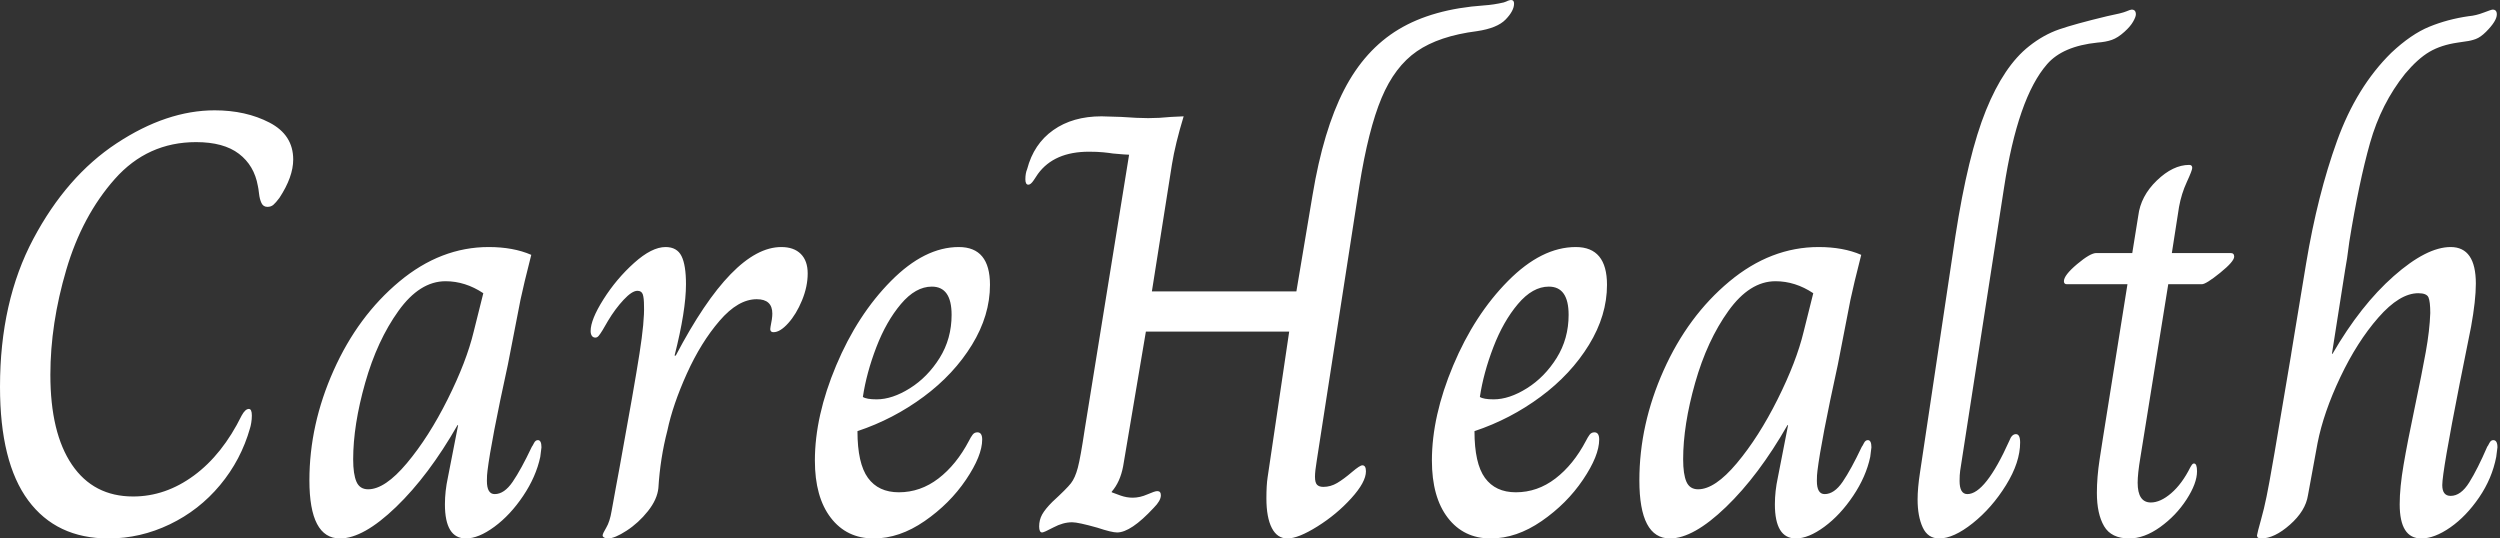 <svg baseProfile="full" height="28" version="1.1" viewBox="0 0 130 28" width="130" xmlns="http://www.w3.org/2000/svg" xmlns:ev="http://www.w3.org/2001/xml-events" xmlns:xlink="http://www.w3.org/1999/xlink"><rect x="0" y="0" width="130" height="28" fill="#333333" stroke="none"/><defs /><g><path d="M1.933 20.111Q1.933 15.684 3.664 12.425Q5.394 9.167 7.998 7.452Q10.601 5.737 13.096 5.737Q14.717 5.737 15.949 6.376Q17.18 7.016 17.18 8.294Q17.18 9.198 16.463 10.29Q16.276 10.539 16.151 10.648Q16.027 10.757 15.84 10.757Q15.621 10.757 15.528 10.555Q15.434 10.352 15.403 10.071Q15.372 9.791 15.341 9.666Q15.154 8.606 14.359 7.998Q13.563 7.39 12.129 7.39Q9.604 7.39 7.904 9.307Q6.205 11.225 5.379 14.031Q4.552 16.837 4.552 19.488Q4.552 22.512 5.675 24.165Q6.797 25.817 8.855 25.817Q10.539 25.817 12.02 24.726Q13.501 23.635 14.499 21.608Q14.686 21.265 14.873 21.265Q15.029 21.265 15.029 21.608Q15.029 21.795 14.998 21.982Q14.967 22.169 14.935 22.263Q14.468 23.915 13.376 25.225Q12.285 26.535 10.757 27.267Q9.229 28 7.577 28Q4.864 28 3.399 26.02Q1.933 24.04 1.933 20.111Z M18.022 24.976Q18.022 22.076 19.285 19.254Q20.548 16.432 22.699 14.639Q24.851 12.846 27.345 12.846Q28.624 12.846 29.559 13.252Q29.154 14.842 28.998 15.59L28.343 18.958Q27.47 22.949 27.283 24.477Q27.252 24.695 27.252 25.007Q27.252 25.693 27.657 25.693Q28.156 25.693 28.592 25.053Q29.029 24.414 29.59 23.229Q29.621 23.198 29.699 23.042Q29.777 22.886 29.902 22.886Q30.089 22.886 30.089 23.261L30.027 23.759Q29.808 24.788 29.138 25.786Q28.468 26.784 27.641 27.392Q26.815 28 26.16 28Q25.069 28 25.069 26.223Q25.069 25.537 25.225 24.82L25.755 22.107H25.724Q24.227 24.726 22.528 26.363Q20.829 28 19.612 28Q18.022 28 18.022 24.976ZM26.566 17.243 27.065 15.247Q26.129 14.624 25.1 14.624Q23.759 14.624 22.653 16.167Q21.546 17.71 20.922 19.909Q20.298 22.107 20.298 23.884Q20.298 24.664 20.47 25.053Q20.641 25.443 21.078 25.443Q21.951 25.443 23.089 24.087Q24.227 22.731 25.209 20.766Q26.192 18.802 26.566 17.243Z M33.269 27.844Q33.269 27.751 33.457 27.439Q33.644 27.127 33.737 26.566Q33.862 25.911 33.955 25.365Q34.049 24.82 34.143 24.352Q34.922 20.08 35.187 18.381Q35.452 16.682 35.421 15.902Q35.421 15.497 35.359 15.31Q35.296 15.122 35.078 15.122Q34.797 15.122 34.361 15.59Q33.924 16.058 33.55 16.682Q33.394 16.962 33.269 17.165Q33.145 17.367 33.067 17.461Q32.989 17.555 32.895 17.555Q32.771 17.555 32.708 17.461Q32.646 17.367 32.646 17.212Q32.646 16.619 33.316 15.559Q33.987 14.499 34.906 13.673Q35.826 12.846 36.543 12.846Q37.136 12.846 37.37 13.314Q37.604 13.782 37.604 14.78Q37.604 16.151 37.011 18.49H37.073Q40.036 12.846 42.561 12.846Q43.216 12.846 43.575 13.205Q43.933 13.563 43.933 14.218Q43.933 14.904 43.637 15.621Q43.341 16.339 42.92 16.806Q42.499 17.274 42.156 17.274Q41.938 17.274 42.0 16.993Q42.094 16.557 42.094 16.307Q42.094 15.559 41.283 15.559Q40.316 15.559 39.35 16.682Q38.383 17.804 37.65 19.425Q36.918 21.047 36.637 22.388Q36.263 23.822 36.169 25.381Q36.107 25.973 35.624 26.581Q35.14 27.189 34.517 27.595Q33.893 28 33.55 28Q33.425 28 33.347 27.953Q33.269 27.906 33.269 27.844Z M44.307 23.947Q44.307 21.639 45.414 19.004Q46.521 16.37 48.267 14.608Q50.013 12.846 51.791 12.846Q53.412 12.846 53.412 14.811Q53.412 16.401 52.477 17.929Q51.541 19.457 49.967 20.626Q48.392 21.795 46.521 22.419Q46.521 24.102 47.067 24.851Q47.612 25.599 48.673 25.599Q49.795 25.599 50.731 24.882Q51.666 24.165 52.321 22.918Q52.414 22.731 52.508 22.606Q52.601 22.481 52.757 22.481Q53.007 22.481 53.007 22.855Q53.007 23.697 52.165 24.944Q51.323 26.192 50.013 27.096Q48.704 28 47.363 28Q45.96 28 45.134 26.924Q44.307 25.849 44.307 23.947ZM51.416 16.37Q51.416 14.904 50.388 14.904Q49.546 14.904 48.782 15.808Q48.018 16.713 47.503 18.053Q46.989 19.394 46.802 20.641Q46.989 20.766 47.519 20.766Q48.33 20.766 49.249 20.189Q50.169 19.612 50.793 18.615Q51.416 17.617 51.416 16.37Z M67.786 25.911Q67.786 25.225 67.849 24.82L68.971 17.243H61.519L60.334 24.258Q60.178 25.069 59.742 25.568V25.599Q59.898 25.661 60.209 25.771Q60.521 25.88 60.833 25.88Q61.207 25.88 61.597 25.708Q61.987 25.537 62.111 25.537Q62.298 25.537 62.298 25.755Q62.298 26.036 61.924 26.41Q60.739 27.688 60.022 27.688Q59.742 27.688 58.993 27.439Q57.996 27.158 57.684 27.158Q57.216 27.158 56.717 27.423Q56.218 27.688 56.125 27.688Q55.969 27.688 55.969 27.376Q55.969 27.033 56.125 26.753Q56.281 26.472 56.655 26.098Q57.403 25.412 57.621 25.131Q57.84 24.851 57.98 24.321Q58.12 23.791 58.339 22.325L60.646 8.045Q60.49 8.045 59.804 7.982Q59.617 7.951 59.305 7.92Q58.993 7.889 58.557 7.889Q56.748 7.889 55.906 9.042Q55.844 9.136 55.688 9.37Q55.532 9.604 55.408 9.604Q55.252 9.604 55.252 9.323Q55.252 9.011 55.345 8.793Q55.688 7.483 56.702 6.766Q57.715 6.049 59.212 6.049L60.241 6.08Q61.114 6.143 61.644 6.143Q62.205 6.143 62.829 6.08L63.483 6.049Q63.047 7.483 62.875 8.543Q62.704 9.604 62.673 9.822L61.831 15.154H69.345L70.187 10.134Q70.748 6.766 71.824 4.677Q72.9 2.588 74.661 1.528Q76.423 0.468 79.105 0.281Q79.604 0.249 80.134 0.125Q80.414 0.0 80.508 0.0Q80.664 0.0 80.664 0.187Q80.664 0.561 80.227 1.013Q79.791 1.465 78.731 1.621Q76.766 1.871 75.612 2.666Q74.459 3.461 73.773 5.098Q73.087 6.735 72.619 9.666L70.405 23.947Q70.312 24.508 70.312 24.788Q70.312 25.1 70.421 25.209Q70.53 25.318 70.748 25.318Q71.122 25.318 71.465 25.116Q71.808 24.913 72.245 24.539Q72.65 24.196 72.775 24.196Q72.962 24.196 72.962 24.508Q72.962 25.069 72.198 25.911Q71.434 26.753 70.437 27.376Q69.439 28 68.878 28Q68.347 28 68.067 27.454Q67.786 26.909 67.786 25.911Z M76.392 23.947Q76.392 21.639 77.499 19.004Q78.606 16.37 80.352 14.608Q82.098 12.846 83.875 12.846Q85.497 12.846 85.497 14.811Q85.497 16.401 84.561 17.929Q83.626 19.457 82.051 20.626Q80.477 21.795 78.606 22.419Q78.606 24.102 79.151 24.851Q79.697 25.599 80.757 25.599Q81.88 25.599 82.815 24.882Q83.751 24.165 84.405 22.918Q84.499 22.731 84.592 22.606Q84.686 22.481 84.842 22.481Q85.091 22.481 85.091 22.855Q85.091 23.697 84.249 24.944Q83.408 26.192 82.098 27.096Q80.788 28 79.448 28Q78.045 28 77.218 26.924Q76.392 25.849 76.392 23.947ZM83.501 16.37Q83.501 14.904 82.472 14.904Q81.63 14.904 80.866 15.808Q80.102 16.713 79.588 18.053Q79.073 19.394 78.886 20.641Q79.073 20.766 79.604 20.766Q80.414 20.766 81.334 20.189Q82.254 19.612 82.878 18.615Q83.501 17.617 83.501 16.37Z M87.18 24.976Q87.18 22.076 88.443 19.254Q89.706 16.432 91.857 14.639Q94.009 12.846 96.503 12.846Q97.782 12.846 98.717 13.252Q98.312 14.842 98.156 15.59L97.501 18.958Q96.628 22.949 96.441 24.477Q96.41 24.695 96.41 25.007Q96.41 25.693 96.815 25.693Q97.314 25.693 97.751 25.053Q98.187 24.414 98.748 23.229Q98.78 23.198 98.857 23.042Q98.935 22.886 99.06 22.886Q99.247 22.886 99.247 23.261L99.185 23.759Q98.967 24.788 98.296 25.786Q97.626 26.784 96.8 27.392Q95.973 28 95.318 28Q94.227 28 94.227 26.223Q94.227 25.537 94.383 24.82L94.913 22.107H94.882Q93.385 24.726 91.686 26.363Q89.987 28 88.771 28Q87.18 28 87.18 24.976ZM95.724 17.243 96.223 15.247Q95.287 14.624 94.258 14.624Q92.918 14.624 91.811 16.167Q90.704 17.71 90.08 19.909Q89.457 22.107 89.457 23.884Q89.457 24.664 89.628 25.053Q89.8 25.443 90.236 25.443Q91.109 25.443 92.247 24.087Q93.385 22.731 94.367 20.766Q95.35 18.802 95.724 17.243Z M101.648 25.973Q101.648 25.381 101.773 24.57L103.612 12.285Q104.267 8.045 105.203 5.737Q106.138 3.43 107.448 2.401Q108.196 1.808 109.007 1.528Q109.817 1.247 111.501 0.842Q112.281 0.686 112.499 0.592Q112.717 0.499 112.78 0.499Q112.998 0.499 112.998 0.748Q112.998 0.873 112.857 1.122Q112.717 1.372 112.405 1.653Q112.062 1.964 111.751 2.073Q111.439 2.183 111.002 2.214Q109.194 2.401 108.383 3.336Q106.855 5.082 106.138 9.791L103.862 24.477Q103.831 24.695 103.831 25.007Q103.831 25.693 104.236 25.693Q105.171 25.693 106.419 22.918Q106.543 22.575 106.762 22.575Q106.98 22.575 106.98 23.011Q106.98 24.04 106.247 25.225Q105.514 26.41 104.517 27.205Q103.519 28 102.771 28Q102.178 28 101.913 27.423Q101.648 26.846 101.648 25.973Z M110.971 25.63Q110.971 24.82 111.111 23.9Q111.252 22.98 111.283 22.793L112.561 14.78H109.412Q109.256 14.78 109.256 14.624Q109.256 14.312 109.942 13.735Q110.628 13.158 110.94 13.158H112.811L113.122 11.225Q113.247 10.196 114.089 9.385Q114.931 8.575 115.773 8.575Q115.929 8.575 115.929 8.731Q115.929 8.855 115.648 9.463Q115.367 10.071 115.243 10.757L114.869 13.158H117.924Q118.111 13.158 118.111 13.345Q118.111 13.595 117.379 14.187Q116.646 14.78 116.428 14.78H114.682L113.403 22.731Q113.372 22.949 113.232 23.791Q113.091 24.633 113.091 25.1Q113.091 26.129 113.777 26.129Q114.276 26.129 114.837 25.646Q115.399 25.163 115.835 24.29Q115.866 24.227 115.913 24.165Q115.96 24.102 116.022 24.102Q116.178 24.102 116.178 24.508Q116.178 25.131 115.633 25.973Q115.087 26.815 114.261 27.408Q113.434 28 112.655 28Q111.719 28 111.345 27.361Q110.971 26.722 110.971 25.63Z M119.296 27.844Q119.327 27.657 119.499 27.049Q119.67 26.441 119.795 25.817Q119.982 24.976 121.073 18.428Q121.011 18.771 121.853 13.688Q122.445 10.134 123.459 7.327Q124.472 4.521 126.281 2.744Q127.31 1.777 128.261 1.388Q129.212 0.998 130.303 0.842Q130.677 0.811 131.082 0.655Q131.488 0.499 131.55 0.499Q131.768 0.499 131.768 0.748Q131.768 1.091 131.207 1.653Q130.927 1.933 130.677 2.027Q130.428 2.12 130.163 2.151Q129.898 2.183 129.742 2.214Q128.869 2.339 128.261 2.697Q127.653 3.056 126.998 3.835Q125.751 5.394 125.174 7.437Q124.597 9.479 124.098 12.566Q123.973 13.563 123.88 14.031L123.194 18.396H123.225Q124.69 15.871 126.405 14.359Q128.12 12.846 129.367 12.846Q130.677 12.846 130.677 14.748Q130.677 15.621 130.428 16.993Q129.835 19.955 129.835 19.955Q128.931 24.539 128.931 25.225Q128.931 25.786 129.367 25.786Q129.898 25.786 130.334 25.085Q130.771 24.383 131.269 23.229Q131.301 23.198 131.379 23.042Q131.457 22.886 131.581 22.886Q131.8 22.886 131.8 23.261L131.737 23.759Q131.519 24.882 130.849 25.864Q130.178 26.846 129.352 27.423Q128.526 28 127.84 28Q126.717 28 126.717 26.223Q126.717 25.35 126.92 24.165Q127.122 22.98 127.497 21.203Q127.871 19.425 128.073 18.303Q128.276 17.18 128.307 16.276Q128.307 15.684 128.214 15.465Q128.12 15.247 127.684 15.247Q126.717 15.247 125.61 16.51Q124.503 17.773 123.63 19.612Q122.757 21.452 122.445 23.042L121.947 25.755Q121.822 26.566 121.011 27.283Q120.2 28 119.514 28Q119.296 28 119.296 27.844Z " fill="rgb(255,255,255)" transform="translate(-1.933, 0)" /></g></svg>